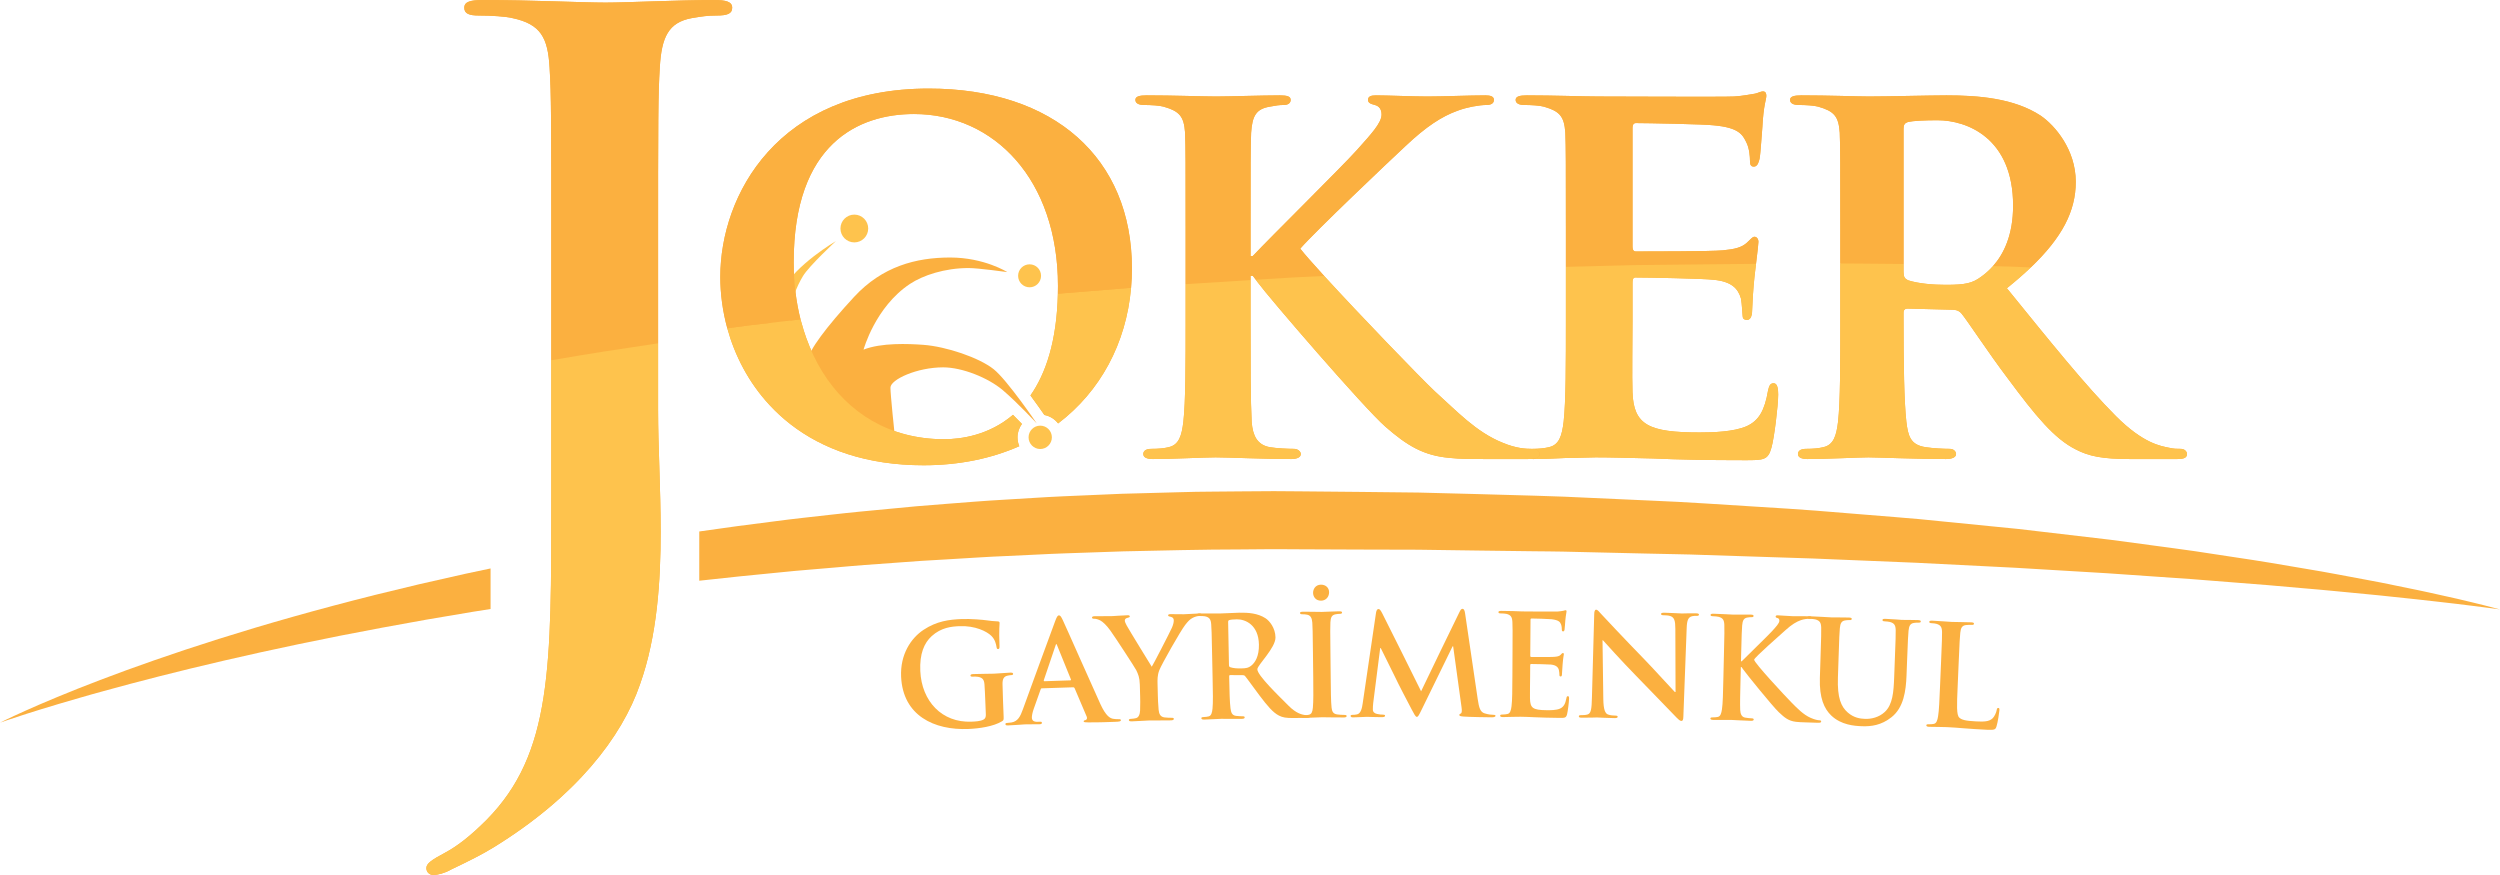 <svg width="180" height="63" viewBox="0 0 180 63" fill="none" xmlns="http://www.w3.org/2000/svg">
<path d="M52.718 0.56C52.718 0.124 52.283 0 51.415 0C48.996 0 45.089 0.187 43.6 0.187C41.987 0.187 38.08 0 34.792 0C33.861 0 33.428 0.124 33.428 0.56C33.428 0.994 33.8 1.118 34.482 1.118C35.35 1.118 36.405 1.181 36.901 1.305C38.948 1.74 39.444 2.734 39.568 4.846C39.692 6.835 39.692 8.574 39.692 18.018V25.939V35.849C39.692 48.027 39.755 54.239 35.04 59.024C33.8 60.267 32.87 60.95 32.063 61.385C31.009 61.944 30.698 62.192 30.698 62.503C30.698 62.814 30.947 63 31.195 63C31.505 63 32.001 62.875 32.435 62.627C33.738 62.007 34.73 61.509 35.537 61.011C41.491 57.346 44.778 53.059 46.081 49.269C47.321 45.79 47.569 41.814 47.569 38.272C47.569 35.166 47.383 32.184 47.383 29.512V24.719V18.018C47.383 8.574 47.383 6.835 47.507 4.846C47.632 2.672 48.127 1.616 49.802 1.305C50.547 1.181 50.919 1.118 51.601 1.118C52.346 1.118 52.718 0.994 52.718 0.56Z" fill="#FBB040"/>
<path d="M127.705 27.594C127.461 27.594 127.38 27.757 127.298 28.123C127.054 29.549 126.648 30.282 125.753 30.689C124.819 31.096 123.314 31.137 122.38 31.137C118.72 31.137 117.623 30.608 117.542 28.246C117.5 27.227 117.542 24.295 117.542 23.114V20.345C117.542 20.142 117.582 19.979 117.745 19.979C118.64 19.979 122.704 20.06 123.355 20.142C124.696 20.264 125.144 20.793 125.347 21.485C125.428 21.933 125.428 22.381 125.469 22.748C125.469 22.911 125.551 23.033 125.794 23.033C126.119 23.033 126.16 22.544 126.16 22.26C126.16 22.015 126.241 20.631 126.322 19.938C126.365 19.576 126.401 19.266 126.434 18.998C126.556 17.968 126.607 17.575 126.607 17.413C126.607 17.209 126.485 17.047 126.322 17.047C126.16 17.047 126.037 17.25 125.753 17.494C125.388 17.82 124.9 17.942 124.046 18.024C123.232 18.105 118.598 18.105 117.785 18.105C117.582 18.105 117.542 17.942 117.542 17.739V9.187C117.542 8.984 117.623 8.861 117.785 8.861C118.517 8.861 122.785 8.943 123.395 9.024C125.185 9.187 125.469 9.676 125.753 10.286C125.956 10.694 125.998 11.304 125.998 11.549C125.998 11.834 126.037 11.997 126.283 11.997C126.567 11.997 126.648 11.589 126.688 11.427C126.769 11.019 126.851 9.513 126.892 9.147C126.973 7.558 127.177 7.151 127.177 6.906C127.177 6.743 127.135 6.581 126.933 6.581C126.769 6.581 126.567 6.703 126.363 6.743C126.079 6.784 125.51 6.906 124.859 6.947C124.168 6.988 116.239 6.947 115.102 6.947C114.086 6.947 111.809 6.866 109.939 6.866C109.41 6.866 109.126 6.947 109.126 7.191C109.126 7.436 109.369 7.558 109.735 7.558C110.263 7.558 110.874 7.599 111.158 7.68C112.297 8.006 112.622 8.372 112.703 9.554C112.744 10.653 112.744 11.631 112.744 16.884V19.215V22.992C112.744 26.169 112.744 28.897 112.582 30.363C112.459 31.381 112.256 32.033 111.524 32.196C111.203 32.276 110.801 32.317 110.281 32.318C109.861 32.316 109.159 32.288 108.173 31.87C106.262 31.096 104.88 29.589 103.295 28.164C102.24 27.17 97.9 22.672 95.34 19.869C94.543 18.997 93.917 18.288 93.618 17.902C94.716 16.639 100.042 11.589 101.181 10.531C102.684 9.106 103.823 8.372 104.961 7.966C105.611 7.721 106.505 7.558 107.035 7.558C107.36 7.558 107.563 7.436 107.563 7.191C107.563 6.947 107.319 6.866 106.953 6.866C105.856 6.866 103.863 6.947 102.766 6.947C101.79 6.947 99.839 6.866 99.066 6.866C98.7 6.866 98.497 6.947 98.497 7.191C98.497 7.395 98.66 7.476 98.985 7.558C99.31 7.639 99.473 7.884 99.473 8.251C99.473 8.861 98.7 9.676 97.684 10.816C96.627 11.997 91.423 17.128 90.203 18.431H90.041V16.884C90.041 11.631 90.041 10.653 90.082 9.554C90.162 8.332 90.448 7.843 91.423 7.68C91.87 7.599 92.073 7.558 92.439 7.558C92.724 7.558 92.927 7.436 92.927 7.191C92.927 6.947 92.684 6.866 92.154 6.866C90.975 6.866 88.415 6.947 87.561 6.947C86.706 6.947 84.43 6.866 82.56 6.866C82.031 6.866 81.748 6.947 81.748 7.191C81.748 7.436 81.991 7.558 82.357 7.558C82.886 7.558 83.496 7.599 83.781 7.68C84.918 8.006 85.244 8.372 85.325 9.554C85.365 10.653 85.365 11.631 85.365 16.884V20.461V22.992C85.365 26.169 85.365 28.897 85.203 30.363C85.081 31.381 84.878 32.033 84.146 32.196C83.821 32.277 83.415 32.318 82.886 32.318C82.438 32.318 82.317 32.522 82.317 32.685C82.317 32.929 82.56 33.051 83.008 33.051C84.43 33.051 86.706 32.929 87.52 32.929C88.415 32.929 90.975 33.051 92.967 33.051C93.375 33.051 93.659 32.929 93.659 32.685C93.659 32.522 93.456 32.318 93.171 32.318C92.724 32.318 91.911 32.277 91.423 32.196C90.528 32.033 90.203 31.381 90.122 30.404C90.041 28.897 90.041 26.169 90.041 22.992V20.166V19.857H90.203L90.417 20.142L90.569 20.345C91.341 21.404 98.212 29.386 99.758 30.73C101.302 32.074 102.482 32.807 104.392 32.97C105.164 33.051 105.815 33.051 106.871 33.051H110.002C110.084 33.051 110.158 33.049 110.227 33.045C110.277 33.049 110.33 33.051 110.386 33.051C111.118 33.051 112.013 33.01 112.866 32.97C113.72 32.97 114.492 32.929 114.898 32.929C115.955 32.929 117.297 32.97 119.045 33.01C120.793 33.092 122.948 33.133 125.632 33.133C126.973 33.133 127.298 33.133 127.543 32.237C127.746 31.544 128.03 29.182 128.03 28.409C128.03 28.042 127.99 27.594 127.705 27.594Z" fill="#FBB040"/>
<path d="M142.625 19.938C142.016 20.386 141.527 20.508 140.105 20.508C139.211 20.508 138.153 20.427 137.381 20.182C137.136 20.06 137.055 19.938 137.055 19.572V19.007V9.268C137.055 8.983 137.136 8.861 137.381 8.78C137.747 8.698 138.6 8.657 139.495 8.657C141.609 8.657 144.942 9.92 144.942 14.806C144.942 16.905 144.282 18.274 143.496 19.16C143.213 19.478 142.915 19.733 142.625 19.938ZM157.017 32.318C156.733 32.318 156.529 32.318 156.163 32.236C155.594 32.114 154.334 31.951 152.342 29.956C150.187 27.798 147.666 24.662 144.495 20.752C145.136 20.238 145.708 19.74 146.216 19.256C148.479 17.097 149.456 15.192 149.456 13.096C149.456 10.775 147.951 9.024 146.935 8.332C145.024 7.069 142.422 6.866 140.145 6.866C139.047 6.866 135.795 6.947 134.576 6.947C133.844 6.947 131.568 6.866 129.696 6.866C129.168 6.866 128.884 6.947 128.884 7.191C128.884 7.436 129.128 7.558 129.494 7.558C130.022 7.558 130.631 7.599 130.917 7.68C132.055 8.006 132.381 8.372 132.461 9.553C132.502 10.653 132.502 11.63 132.502 16.884V18.97V22.992C132.502 26.169 132.502 28.897 132.34 30.363C132.218 31.381 132.015 32.033 131.283 32.196C130.958 32.277 130.551 32.318 130.022 32.318C129.576 32.318 129.453 32.522 129.453 32.684C129.453 32.929 129.696 33.051 130.144 33.051C131.568 33.051 133.844 32.929 134.535 32.929C135.063 32.929 138.031 33.051 140.105 33.051C140.552 33.051 140.837 32.929 140.837 32.684C140.837 32.522 140.674 32.318 140.389 32.318C139.943 32.318 139.17 32.277 138.642 32.196C137.544 32.033 137.381 31.381 137.258 30.363C137.096 28.897 137.055 26.209 137.055 22.992V22.503C137.055 22.3 137.178 22.218 137.34 22.218L140.552 22.3C140.795 22.3 140.999 22.341 141.203 22.544C141.65 23.074 143.153 25.395 144.577 27.268C146.569 29.956 147.911 31.585 149.456 32.358C150.39 32.847 151.366 33.051 153.358 33.051H156.773C157.22 33.051 157.464 32.97 157.464 32.684C157.464 32.522 157.301 32.318 157.017 32.318Z" fill="#FBB040"/>
<path d="M66.863 6.377C56.008 6.377 51.861 14.033 51.861 19.938C51.861 21.144 52.025 22.399 52.365 23.637C52.908 25.613 53.904 27.543 55.411 29.166C55.864 29.656 56.364 30.117 56.912 30.542C59.217 32.333 62.37 33.499 66.497 33.499C69.084 33.499 71.397 33.006 73.389 32.127C73.306 31.93 73.26 31.714 73.26 31.488C73.26 31.126 73.381 30.795 73.58 30.524C73.397 30.334 73.174 30.107 72.934 29.868C71.214 31.338 69.203 31.625 67.961 31.625C66.988 31.625 66.073 31.505 65.216 31.284C61.762 30.392 59.285 27.804 58.047 24.326C57.925 23.985 57.815 23.635 57.717 23.276C57.691 23.182 57.661 23.09 57.637 22.994C57.313 21.708 57.146 20.324 57.146 18.879C57.146 10.327 61.822 8.21 65.806 8.21C71.579 8.21 76.173 12.934 76.173 20.59C76.173 20.779 76.17 20.965 76.166 21.148C76.088 24.583 75.291 26.905 74.193 28.473C74.636 29.072 75.01 29.609 75.197 29.879C75.597 29.954 75.943 30.177 76.185 30.487C79.227 28.177 81.087 24.716 81.438 20.724C81.478 20.265 81.499 19.799 81.499 19.327C81.499 11.386 75.889 6.377 66.863 6.377Z" fill="#FBB040"/>
<path d="M45.271 25.04C45.963 24.935 46.669 24.828 47.383 24.719V18.018C47.383 8.574 47.383 6.835 47.507 4.847C47.632 2.672 48.128 1.615 49.802 1.305C50.546 1.181 50.919 1.118 51.602 1.118C52.346 1.118 52.718 0.994 52.718 0.559C52.718 0.125 52.283 -1.01126e-05 51.415 -1.01126e-05C48.997 -1.01126e-05 45.089 0.187 43.6 0.187C41.987 0.187 38.08 -1.01126e-05 34.792 -1.01126e-05C33.862 -1.01126e-05 33.428 0.125 33.428 0.559C33.428 0.994 33.8 1.118 34.482 1.118C35.35 1.118 36.405 1.181 36.901 1.305C38.948 1.74 39.445 2.734 39.568 4.847C39.692 6.835 39.692 8.574 39.692 18.018V25.94C40.402 25.819 41.128 25.697 41.871 25.571C42.968 25.381 44.103 25.221 45.271 25.04Z" fill="#FBB040"/>
<path d="M90.04 20.166V19.857H90.203L90.417 20.142C90.647 20.127 90.879 20.113 91.11 20.098C92.51 20.003 93.92 19.934 95.34 19.87C94.543 18.997 93.918 18.288 93.618 17.901C94.716 16.639 100.041 11.59 101.18 10.531C102.685 9.106 103.823 8.373 104.961 7.965C105.611 7.721 106.506 7.558 107.034 7.558C107.36 7.558 107.563 7.436 107.563 7.191C107.563 6.948 107.319 6.866 106.953 6.866C105.856 6.866 103.863 6.948 102.765 6.948C101.79 6.948 99.838 6.866 99.066 6.866C98.7 6.866 98.497 6.948 98.497 7.191C98.497 7.395 98.66 7.477 98.985 7.558C99.309 7.639 99.472 7.884 99.472 8.25C99.472 8.861 98.7 9.676 97.684 10.816C96.626 11.997 91.423 17.128 90.203 18.431H90.04V16.883C90.04 11.63 90.04 10.653 90.082 9.554C90.163 8.332 90.447 7.843 91.423 7.68C91.87 7.599 92.073 7.558 92.439 7.558C92.724 7.558 92.927 7.436 92.927 7.191C92.927 6.948 92.683 6.866 92.155 6.866C90.975 6.866 88.415 6.948 87.56 6.948C86.707 6.948 84.43 6.866 82.56 6.866C82.031 6.866 81.747 6.948 81.747 7.191C81.747 7.436 81.991 7.558 82.357 7.558C82.885 7.558 83.495 7.599 83.78 7.68C84.918 8.006 85.244 8.373 85.325 9.554C85.365 10.653 85.365 11.63 85.365 16.883V20.461C85.587 20.447 85.809 20.433 86.031 20.419C87.358 20.335 88.695 20.25 90.04 20.166Z" fill="#FBB040"/>
<path d="M123.046 19.03C124.173 19.019 125.303 19.008 126.433 18.998C126.556 17.968 126.608 17.575 126.608 17.413C126.608 17.209 126.485 17.046 126.323 17.046C126.16 17.046 126.038 17.25 125.754 17.494C125.388 17.821 124.899 17.942 124.046 18.024C123.233 18.106 118.598 18.106 117.785 18.106C117.582 18.106 117.541 17.942 117.541 17.739V9.187C117.541 8.984 117.623 8.861 117.785 8.861C118.517 8.861 122.786 8.942 123.395 9.024C125.184 9.187 125.468 9.676 125.754 10.287C125.957 10.694 125.997 11.304 125.997 11.549C125.997 11.834 126.038 11.997 126.282 11.997C126.566 11.997 126.648 11.589 126.689 11.427C126.77 11.019 126.851 9.513 126.891 9.147C126.973 7.558 127.176 7.151 127.176 6.907C127.176 6.743 127.135 6.581 126.932 6.581C126.77 6.581 126.566 6.703 126.363 6.743C126.078 6.784 125.51 6.907 124.859 6.947C124.167 6.988 116.24 6.947 115.101 6.947C114.085 6.947 111.809 6.866 109.939 6.866C109.41 6.866 109.125 6.947 109.125 7.192C109.125 7.436 109.369 7.558 109.734 7.558C110.264 7.558 110.874 7.599 111.158 7.68C112.296 8.006 112.622 8.373 112.703 9.554C112.744 10.653 112.744 11.63 112.744 16.884V19.215C114.364 19.173 115.99 19.131 117.62 19.089C119.424 19.07 121.232 19.05 123.046 19.03Z" fill="#FBB040"/>
<path d="M136.733 19.005C136.841 19.006 136.948 19.007 137.056 19.008V9.269C137.056 8.983 137.137 8.861 137.381 8.78C137.747 8.698 138.6 8.658 139.495 8.658C141.609 8.658 144.943 9.92 144.943 14.807C144.943 16.905 144.282 18.274 143.496 19.16C143.983 19.174 144.469 19.186 144.956 19.202C145.377 19.22 145.796 19.238 146.216 19.256C148.478 17.097 149.455 15.192 149.455 13.097C149.455 10.775 147.951 9.024 146.935 8.332C145.024 7.069 142.422 6.866 140.146 6.866C139.048 6.866 135.795 6.947 134.576 6.947C133.844 6.947 131.568 6.866 129.697 6.866C129.168 6.866 128.884 6.947 128.884 7.191C128.884 7.436 129.128 7.558 129.494 7.558C130.022 7.558 130.631 7.599 130.916 7.681C132.055 8.006 132.38 8.373 132.461 9.554C132.503 10.653 132.503 11.63 132.503 16.884V18.97L133.987 18.98L136.733 19.005Z" fill="#FBB040"/>
<path d="M35.04 59.024C33.8 60.266 32.87 60.95 32.063 61.385C31.009 61.943 30.698 62.193 30.698 62.503C30.698 62.814 30.947 63 31.195 63C31.505 63 32.001 62.875 32.435 62.627C33.738 62.007 34.731 61.509 35.537 61.012C41.492 57.346 44.778 53.059 46.081 49.269C47.321 45.79 47.569 41.814 47.569 38.272C47.569 35.166 47.383 32.183 47.383 29.512V24.719C46.669 24.827 45.963 24.935 45.271 25.04C44.103 25.221 42.968 25.38 41.87 25.571C41.127 25.696 40.402 25.819 39.692 25.94V35.849C39.692 48.027 39.754 54.24 35.04 59.024Z" fill="#FEC34D"/>
<path d="M85.202 30.363C85.081 31.381 84.878 32.033 84.146 32.196C83.82 32.277 83.414 32.318 82.886 32.318C82.438 32.318 82.316 32.522 82.316 32.684C82.316 32.929 82.56 33.051 83.008 33.051C84.43 33.051 86.706 32.929 87.52 32.929C88.415 32.929 90.975 33.051 92.967 33.051C93.375 33.051 93.659 32.929 93.659 32.684C93.659 32.522 93.456 32.318 93.171 32.318C92.724 32.318 91.911 32.277 91.423 32.196C90.528 32.033 90.203 31.381 90.122 30.404C90.04 28.897 90.04 26.169 90.04 22.992V20.166C88.695 20.251 87.357 20.335 86.031 20.419C85.809 20.433 85.587 20.447 85.365 20.461V22.992C85.365 26.169 85.365 28.897 85.202 30.363Z" fill="#FEC34D"/>
<path d="M112.581 30.363C112.459 31.381 112.256 32.033 111.524 32.196C111.203 32.276 110.8 32.317 110.281 32.318C110.311 32.318 110.341 32.318 110.368 32.318C110.653 32.318 110.856 32.481 110.856 32.684C110.856 32.898 110.7 33.018 110.227 33.045C110.277 33.049 110.33 33.051 110.386 33.051C111.117 33.051 112.012 33.01 112.867 32.969C113.719 32.969 114.492 32.929 114.898 32.929C115.956 32.929 117.297 32.969 119.046 33.01C120.794 33.092 122.949 33.133 125.631 33.133C126.973 33.133 127.298 33.133 127.542 32.236C127.746 31.544 128.03 29.182 128.03 28.408C128.03 28.042 127.989 27.594 127.704 27.594C127.46 27.594 127.38 27.757 127.298 28.124C127.055 29.549 126.648 30.282 125.754 30.689C124.818 31.096 123.315 31.137 122.379 31.137C118.72 31.137 117.622 30.607 117.541 28.245C117.5 27.227 117.541 24.295 117.541 23.115V20.345C117.541 20.142 117.582 19.979 117.744 19.979C118.639 19.979 122.704 20.06 123.354 20.142C124.697 20.264 125.144 20.793 125.347 21.486C125.428 21.934 125.428 22.382 125.468 22.748C125.468 22.911 125.55 23.033 125.794 23.033C126.12 23.033 126.159 22.544 126.159 22.259C126.159 22.015 126.242 20.63 126.323 19.938C126.364 19.576 126.401 19.266 126.433 18.998C125.304 19.008 124.173 19.019 123.046 19.03C121.232 19.049 119.424 19.07 117.62 19.089C115.99 19.131 114.364 19.174 112.744 19.215V22.992C112.744 26.168 112.744 28.897 112.581 30.363Z" fill="#FEC34D"/>
<path d="M110.368 32.318C110.341 32.318 110.311 32.318 110.28 32.318C109.862 32.316 109.158 32.288 108.172 31.87C106.262 31.096 104.88 29.589 103.294 28.164C102.24 27.171 97.901 22.672 95.34 19.869C93.921 19.934 92.51 20.003 91.11 20.098C90.878 20.113 90.648 20.127 90.417 20.142L90.569 20.345C91.342 21.404 98.212 29.386 99.757 30.73C101.302 32.074 102.482 32.807 104.392 32.97C105.164 33.051 105.814 33.051 106.872 33.051H110.002C110.084 33.051 110.159 33.049 110.227 33.045C110.701 33.018 110.856 32.898 110.856 32.685C110.856 32.481 110.653 32.318 110.368 32.318Z" fill="#FEC34D"/>
<path d="M132.34 30.363C132.217 31.381 132.015 32.033 131.283 32.196C130.957 32.277 130.551 32.318 130.022 32.318C129.575 32.318 129.453 32.522 129.453 32.684C129.453 32.929 129.696 33.051 130.144 33.051C131.568 33.051 133.843 32.929 134.535 32.929C135.063 32.929 138.03 33.051 140.104 33.051C140.552 33.051 140.836 32.929 140.836 32.684C140.836 32.522 140.674 32.318 140.389 32.318C139.942 32.318 139.17 32.277 138.642 32.196C137.544 32.033 137.381 31.381 137.259 30.363C137.096 28.897 137.055 26.21 137.055 22.992V22.503C137.055 22.3 137.178 22.219 137.34 22.219L140.552 22.3C140.796 22.3 140.999 22.34 141.202 22.544C141.649 23.074 143.154 25.395 144.576 27.268C146.568 29.956 147.911 31.585 149.455 32.359C150.39 32.848 151.365 33.051 153.358 33.051H156.774C157.22 33.051 157.464 32.969 157.464 32.684C157.464 32.522 157.301 32.318 157.017 32.318C156.732 32.318 156.529 32.318 156.163 32.236C155.594 32.115 154.334 31.952 152.342 29.956C150.187 27.798 147.666 24.662 144.495 20.753C145.136 20.238 145.708 19.741 146.216 19.256C145.796 19.238 145.376 19.22 144.956 19.202C144.47 19.186 143.982 19.174 143.495 19.16C143.212 19.478 142.914 19.734 142.625 19.938C142.015 20.386 141.527 20.508 140.104 20.508C139.21 20.508 138.153 20.427 137.381 20.182C137.136 20.06 137.055 19.938 137.055 19.572V19.008C136.948 19.007 136.84 19.006 136.733 19.005L133.987 18.98L132.502 18.97V22.992C132.502 26.169 132.502 28.897 132.34 30.363Z" fill="#FEC34D"/>
<path d="M81.437 20.724C81.308 20.733 81.178 20.742 81.049 20.752C79.407 20.885 77.784 21.017 76.179 21.147C76.174 21.148 76.17 21.148 76.166 21.148C76.088 24.583 75.291 26.905 74.193 28.472C74.636 29.071 75.01 29.608 75.197 29.879C75.597 29.954 75.943 30.177 76.184 30.486C79.227 28.177 81.087 24.716 81.437 20.724Z" fill="#FEC34D"/>
<path d="M74.896 30.647C74.433 30.647 74.057 31.024 74.057 31.488C74.057 31.952 74.433 32.329 74.896 32.329C75.359 32.329 75.735 31.952 75.735 31.488C75.735 31.024 75.359 30.647 74.896 30.647Z" fill="#FEC34D"/>
<path d="M74.13 20.686C74.587 20.686 74.956 20.315 74.956 19.858C74.956 19.401 74.587 19.031 74.13 19.031C73.674 19.031 73.304 19.401 73.304 19.858C73.304 20.315 73.674 20.686 74.13 20.686Z" fill="#FEC34D"/>
<path d="M71.543 26.582C70.493 25.746 68.12 24.947 66.475 24.828C65.4 24.749 63.449 24.668 62.176 25.173C62.176 25.173 63.012 22.103 65.519 20.441C66.451 19.825 68.014 19.299 69.739 19.299C70.425 19.299 72.526 19.591 72.526 19.591C72.526 19.591 70.867 18.541 68.412 18.541C65.957 18.541 63.529 19.179 61.499 21.372C59.469 23.565 58.208 25.279 58.208 25.851C58.208 25.851 57.138 24.991 56.935 23.472C56.917 23.345 56.914 23.222 56.908 23.097C56.094 23.684 55.633 24.16 55.396 24.542C55.402 24.741 55.417 24.959 55.44 25.189L55.772 25.94C55.772 25.94 55.65 25.897 55.516 25.799C55.592 26.285 55.697 26.733 55.821 26.981C56.355 28.303 56.198 29.518 56.159 29.756C56.213 29.744 56.281 29.739 56.365 29.739C57.138 29.739 58.08 29.772 58.382 29.772C58.887 29.772 60.086 30.404 60.54 30.404C61.481 30.404 62.074 31.016 62.865 31.538C63.198 31.765 64.289 31.076 64.464 31.754C64.388 31.033 64.112 28.414 64.112 27.911C64.112 27.326 66.024 26.449 67.908 26.449C69.268 26.449 71.145 27.193 72.207 28.097C73.268 29.001 74.648 30.489 74.648 30.489C74.648 30.489 72.519 27.359 71.543 26.582Z" fill="#FBB040"/>
<path d="M61.512 17.453C62.063 17.453 62.511 17.005 62.511 16.453C62.511 15.9 62.063 15.452 61.512 15.452C60.96 15.452 60.513 15.9 60.513 16.453C60.513 17.005 60.96 17.453 61.512 17.453Z" fill="#FEC34D"/>
<path d="M57.81 19.884C58.255 19.14 60.185 17.359 60.185 17.359C60.185 17.359 57.249 19.074 56.311 20.921C55.782 21.962 55.391 22.782 55.391 24.351C55.391 24.41 55.394 24.477 55.396 24.542C55.633 24.16 56.093 23.684 56.908 23.098C56.845 21.767 57.376 20.608 57.81 19.884Z" fill="#FEC34D"/>
<path d="M73.579 30.523C73.397 30.334 73.174 30.107 72.935 29.868C71.213 31.337 69.203 31.625 67.961 31.625C66.989 31.625 66.073 31.505 65.217 31.284C61.762 30.392 59.285 27.803 58.047 24.326C57.926 23.984 57.814 23.634 57.717 23.276C57.692 23.181 57.661 23.09 57.637 22.994C56.627 23.112 55.635 23.228 54.653 23.343C54.384 23.375 54.112 23.407 53.845 23.438C53.348 23.505 52.855 23.571 52.365 23.637C52.908 25.612 53.904 27.543 55.41 29.166C55.864 29.655 56.364 30.116 56.912 30.542C59.217 32.332 62.37 33.499 66.497 33.499C69.084 33.499 71.396 33.006 73.389 32.127C73.306 31.93 73.259 31.714 73.259 31.488C73.259 31.126 73.381 30.795 73.579 30.523Z" fill="#FEC34D"/>
<path d="M57.637 22.994C57.313 21.708 57.146 20.325 57.146 18.879C57.146 10.327 61.822 8.21 65.806 8.21C71.579 8.21 76.173 12.934 76.173 20.59C76.173 20.779 76.17 20.965 76.166 21.148C76.171 21.148 76.174 21.147 76.179 21.147C77.784 21.017 79.408 20.886 81.049 20.753C81.178 20.742 81.308 20.734 81.437 20.724C81.478 20.265 81.499 19.799 81.499 19.327C81.499 11.386 75.889 6.377 66.863 6.377C56.008 6.377 51.862 14.033 51.862 19.938C51.862 21.144 52.025 22.399 52.365 23.637C52.855 23.571 53.348 23.505 53.845 23.438C55.086 23.293 56.35 23.145 57.637 22.994Z" fill="#FBB040"/>
<path d="M33.509 41.312C32.382 41.567 31.273 41.819 30.184 42.065C29.099 42.322 28.036 42.58 26.995 42.837C22.834 43.88 19.054 44.959 15.733 46.007C12.413 47.056 9.55 48.067 7.216 48.958C6.049 49.403 5.013 49.815 4.118 50.188C3.67 50.373 3.256 50.546 2.879 50.711C2.501 50.873 2.16 51.024 1.855 51.161C1.244 51.432 0.781 51.653 0.469 51.801C0.159 51.953 0 52.032 0 52.032C0 52.032 0.168 51.974 0.493 51.861C0.82 51.749 1.305 51.589 1.941 51.386C2.259 51.285 2.612 51.173 3.005 51.053C3.396 50.932 3.824 50.803 4.286 50.666C4.748 50.525 5.248 50.384 5.78 50.231C6.31 50.072 6.878 49.92 7.476 49.753C9.871 49.092 12.79 48.337 16.155 47.557C19.521 46.777 23.333 45.97 27.508 45.194C28.552 45.004 29.619 44.812 30.705 44.614C31.794 44.43 32.903 44.243 34.031 44.052C34.458 43.984 34.889 43.916 35.321 43.848V40.928C34.711 41.055 34.107 41.184 33.509 41.312Z" fill="#FBB040"/>
<path d="M179.494 43.745C179.16 43.66 178.665 43.526 178.015 43.374C177.689 43.297 177.326 43.209 176.927 43.114C176.526 43.025 176.088 42.927 175.616 42.822C175.142 42.719 174.635 42.599 174.091 42.489C173.547 42.377 172.969 42.259 172.358 42.134C172.052 42.072 171.738 42.007 171.416 41.941C171.094 41.877 170.763 41.817 170.425 41.754C169.747 41.626 169.038 41.494 168.299 41.356C167.56 41.212 166.789 41.084 165.988 40.949C165.188 40.813 164.358 40.672 163.502 40.527C162.645 40.379 161.758 40.254 160.845 40.113C159.932 39.974 158.993 39.831 158.029 39.685C157.064 39.544 156.073 39.418 155.058 39.279C154.044 39.144 153.006 39.004 151.946 38.862C149.821 38.613 147.608 38.354 145.318 38.085C143.022 37.857 140.65 37.622 138.211 37.379C136.99 37.27 135.752 37.174 134.499 37.072C133.246 36.97 131.976 36.867 130.694 36.763C129.411 36.661 128.113 36.587 126.802 36.503C125.491 36.42 124.168 36.337 122.834 36.252C121.5 36.161 120.154 36.101 118.797 36.04C117.442 35.979 116.075 35.917 114.701 35.855C111.954 35.71 109.164 35.658 106.355 35.573C104.95 35.537 103.539 35.501 102.125 35.464C100.716 35.449 99.303 35.433 97.886 35.417C96.47 35.404 95.052 35.391 93.631 35.377L92.566 35.369L92.033 35.365L91.766 35.363L91.485 35.364L89.339 35.379L87.194 35.398C86.837 35.402 86.479 35.401 86.122 35.41L85.05 35.436C83.621 35.472 82.194 35.507 80.77 35.552C79.346 35.613 77.925 35.675 76.51 35.735C75.801 35.761 75.094 35.813 74.388 35.852C73.683 35.895 72.979 35.937 72.276 35.98C70.87 36.058 69.472 36.176 68.08 36.283C67.385 36.339 66.691 36.395 65.999 36.45C65.308 36.516 64.619 36.582 63.932 36.646C63.245 36.712 62.559 36.776 61.878 36.841C61.194 36.904 60.516 36.987 59.838 37.058C59.161 37.134 58.487 37.21 57.815 37.285C57.479 37.325 57.144 37.36 56.81 37.402C56.476 37.445 56.143 37.488 55.81 37.53C53.964 37.758 52.142 38.005 50.347 38.266V41.812C52.273 41.597 54.23 41.394 56.213 41.206C57.53 41.066 58.864 40.976 60.203 40.853C60.874 40.797 61.546 40.73 62.222 40.682C62.897 40.633 63.575 40.584 64.255 40.534C64.935 40.485 65.617 40.435 66.3 40.385C66.985 40.344 67.671 40.305 68.359 40.264C69.736 40.186 71.117 40.085 72.508 40.032C73.202 39.999 73.899 39.966 74.596 39.933C75.293 39.902 75.991 39.859 76.692 39.841C78.09 39.793 79.495 39.745 80.901 39.697C83.716 39.639 86.541 39.561 89.368 39.559L91.487 39.541L91.738 39.54L92.005 39.541L92.537 39.544L93.603 39.55C95.023 39.556 96.442 39.562 97.858 39.568C99.275 39.572 100.688 39.575 102.097 39.579C103.5 39.599 104.899 39.618 106.293 39.638C107.686 39.656 109.075 39.674 110.456 39.691C111.147 39.7 111.836 39.7 112.523 39.716C113.211 39.732 113.897 39.748 114.58 39.764C115.948 39.795 117.307 39.827 118.656 39.859C120.006 39.895 121.347 39.904 122.675 39.957C125.332 40.043 127.945 40.128 130.503 40.211C133.06 40.316 135.562 40.42 137.997 40.52C140.431 40.643 142.798 40.763 145.09 40.878C147.38 41.015 149.592 41.148 151.716 41.274C153.84 41.421 155.874 41.562 157.81 41.697C159.745 41.849 161.58 41.994 163.304 42.131C164.166 42.206 165.001 42.279 165.805 42.351C166.611 42.422 167.388 42.484 168.133 42.56C168.879 42.633 169.594 42.702 170.277 42.767C170.619 42.801 170.953 42.833 171.28 42.864C171.605 42.899 171.922 42.932 172.23 42.965C173.468 43.096 174.572 43.209 175.532 43.324C176.012 43.379 176.457 43.43 176.863 43.477C177.27 43.527 177.64 43.572 177.971 43.614C179.294 43.776 180 43.879 180 43.879C180 43.879 179.828 43.834 179.494 43.745Z" fill="#FBB040"/>
<path d="M72.261 51.565C72.271 51.837 72.26 51.862 72.143 51.933C71.524 52.308 70.515 52.453 69.728 52.486C67.254 52.588 65.011 51.521 64.88 48.733C64.804 47.116 65.592 45.947 66.494 45.349C67.445 44.718 68.349 44.609 69.205 44.573C69.908 44.543 70.81 44.63 71.015 44.661C71.229 44.694 71.594 44.734 71.824 44.739C71.944 44.742 71.969 44.785 71.971 44.856C71.975 44.968 71.915 45.252 71.964 46.515C71.97 46.677 71.942 46.73 71.86 46.732C71.79 46.735 71.767 46.684 71.754 46.604C71.715 46.373 71.651 46.051 71.375 45.78C71.059 45.469 70.225 45.035 69.074 45.084C68.514 45.107 67.767 45.18 67.085 45.798C66.537 46.295 66.205 47.073 66.261 48.315C66.36 50.488 67.817 52.048 69.948 51.96C70.211 51.949 70.567 51.936 70.804 51.815C70.952 51.739 70.987 51.605 70.98 51.433C70.965 51.053 70.957 50.863 70.942 50.484C70.922 49.978 70.905 49.593 70.883 49.291C70.859 48.948 70.755 48.795 70.425 48.732C70.344 48.717 70.17 48.711 70.028 48.718C69.937 48.722 69.875 48.705 69.873 48.645C69.87 48.563 69.94 48.539 70.081 48.533C70.609 48.512 71.249 48.517 71.553 48.505C71.868 48.493 72.403 48.442 72.738 48.429C72.87 48.425 72.942 48.441 72.945 48.522C72.948 48.582 72.886 48.605 72.816 48.608C72.734 48.611 72.664 48.622 72.544 48.647C72.274 48.706 72.178 48.886 72.181 49.239C72.183 49.542 72.197 49.948 72.217 50.453C72.234 50.898 72.243 51.12 72.261 51.565Z" fill="#FBB040"/>
<path d="M77.059 48.986C77.11 48.984 77.12 48.953 77.109 48.923C76.712 47.941 76.511 47.449 76.112 46.466C76.1 46.427 76.088 46.377 76.058 46.378C76.028 46.379 76.01 46.431 76.001 46.471C75.66 47.474 75.49 47.976 75.152 48.979C75.143 49.02 75.155 49.05 75.196 49.049C75.941 49.023 76.314 49.01 77.059 48.986ZM75.01 49.56C74.959 49.562 74.941 49.584 74.923 49.645C74.723 50.207 74.623 50.486 74.425 51.048C74.333 51.305 74.29 51.55 74.294 51.671C74.301 51.853 74.398 51.981 74.71 51.97C74.772 51.967 74.802 51.965 74.862 51.963C74.983 51.959 75.014 51.979 75.016 52.039C75.019 52.121 74.958 52.142 74.848 52.145C74.525 52.156 74.091 52.143 73.777 52.155C73.666 52.159 73.112 52.21 72.586 52.23C72.455 52.235 72.394 52.218 72.391 52.137C72.389 52.076 72.429 52.055 72.51 52.052C72.601 52.048 72.741 52.032 72.821 52.019C73.282 51.941 73.463 51.59 73.646 51.077C74.569 48.534 75.035 47.263 75.972 44.721C76.085 44.424 76.141 44.311 76.244 44.307C76.335 44.304 76.399 44.394 76.509 44.623C76.77 45.17 78.527 49.161 79.221 50.678C79.632 51.575 79.931 51.713 80.142 51.753C80.291 51.781 80.447 51.785 80.569 51.781C80.649 51.779 80.7 51.788 80.702 51.858C80.704 51.939 80.613 51.962 80.239 51.973C79.876 51.984 79.127 52.019 78.33 52.011C78.151 52.009 78.027 52.009 78.025 51.939C78.023 51.878 78.073 51.864 78.164 51.843C78.229 51.828 78.302 51.728 78.247 51.608C77.898 50.785 77.723 50.374 77.372 49.551C77.35 49.502 77.319 49.483 77.268 49.485C76.365 49.514 75.913 49.529 75.01 49.56Z" fill="#FBB040"/>
<path d="M82.068 49.302C82.053 48.756 81.943 48.535 81.806 48.246C81.73 48.088 80.307 45.9 79.935 45.385C79.67 45.018 79.406 44.768 79.212 44.668C79.08 44.601 78.903 44.546 78.78 44.55C78.699 44.552 78.626 44.535 78.624 44.464C78.622 44.403 78.694 44.37 78.816 44.367C78.999 44.361 79.763 44.369 80.1 44.359C80.314 44.352 80.731 44.31 81.189 44.298C81.292 44.295 81.343 44.324 81.345 44.385C81.346 44.445 81.273 44.461 81.124 44.502C81.035 44.526 80.983 44.607 80.986 44.688C80.988 44.769 81.046 44.89 81.118 45.029C81.271 45.322 82.926 48.005 82.926 48.005C82.953 48.002 84.246 45.503 84.382 45.187C84.478 44.962 84.515 44.789 84.511 44.658C84.509 44.557 84.465 44.445 84.292 44.41C84.201 44.391 84.107 44.374 84.105 44.314C84.104 44.243 84.155 44.22 84.278 44.218C84.614 44.21 84.94 44.233 85.235 44.226C85.459 44.221 86.132 44.175 86.326 44.171C86.438 44.169 86.51 44.187 86.511 44.248C86.512 44.319 86.43 44.351 86.318 44.353C86.216 44.356 86.023 44.406 85.874 44.485C85.669 44.594 85.553 44.716 85.335 44.993C85.01 45.404 83.642 47.814 83.471 48.253C83.328 48.621 83.336 48.935 83.344 49.269C83.352 49.6 83.357 49.766 83.365 50.097C83.369 50.259 83.38 50.684 83.421 51.107C83.449 51.4 83.546 51.619 83.849 51.654C83.99 51.669 84.213 51.685 84.354 51.681C84.465 51.678 84.517 51.707 84.518 51.757C84.519 51.828 84.44 51.862 84.309 51.866C83.672 51.881 83.036 51.866 82.763 51.873C82.51 51.88 81.875 51.927 81.501 51.937C81.36 51.941 81.279 51.923 81.277 51.843C81.275 51.792 81.325 51.76 81.435 51.757C81.577 51.753 81.698 51.728 81.789 51.706C81.987 51.658 82.074 51.435 82.087 51.141C82.106 50.717 82.094 50.292 82.09 50.131C82.081 49.8 82.077 49.633 82.068 49.302Z" fill="#FBB040"/>
<path d="M88.485 47.86C88.487 47.971 88.51 48.016 88.58 48.04C88.783 48.113 89.098 48.132 89.352 48.127C89.758 48.119 89.89 48.078 90.07 47.943C90.37 47.718 90.657 47.245 90.643 46.416C90.619 44.98 89.655 44.581 89.054 44.592C88.799 44.597 88.616 44.612 88.515 44.644C88.445 44.666 88.425 44.706 88.426 44.787C88.45 46.016 88.461 46.63 88.485 47.86ZM87.271 47.085C87.24 45.547 87.233 45.264 87.206 44.942C87.178 44.599 87.086 44.442 86.756 44.374C86.675 44.358 86.501 44.35 86.358 44.353C86.246 44.356 86.185 44.337 86.183 44.266C86.182 44.195 86.253 44.174 86.406 44.17C86.946 44.158 87.588 44.176 87.802 44.172C88.148 44.164 88.923 44.12 89.239 44.114C89.88 44.103 90.566 44.153 91.122 44.517C91.409 44.705 91.825 45.215 91.835 45.892C91.847 46.639 90.558 47.865 90.53 48.177C90.49 48.602 92.163 50.19 92.768 50.804C93.338 51.382 93.758 51.447 93.909 51.475C94.019 51.495 94.112 51.503 94.192 51.502C94.273 51.501 94.315 51.532 94.316 51.582C94.317 51.663 94.244 51.683 94.123 51.685C93.74 51.69 93.548 51.693 93.164 51.697C92.598 51.705 92.346 51.658 92.082 51.521C91.645 51.295 91.252 50.826 90.672 50.057C90.258 49.508 89.776 48.827 89.645 48.678C89.594 48.62 89.533 48.61 89.462 48.611C89.109 48.609 88.933 48.608 88.58 48.606C88.529 48.607 88.499 48.628 88.501 48.689C88.502 48.745 88.502 48.775 88.503 48.831C88.521 49.771 88.54 50.572 88.595 50.993C88.633 51.283 88.694 51.508 88.998 51.543C89.15 51.56 89.373 51.576 89.495 51.574C89.575 51.572 89.617 51.601 89.618 51.651C89.619 51.722 89.548 51.755 89.417 51.757C88.831 51.768 88.084 51.752 87.933 51.755C87.741 51.759 87.104 51.801 86.7 51.81C86.569 51.812 86.498 51.784 86.497 51.712C86.496 51.662 86.534 51.632 86.655 51.628C86.807 51.626 86.929 51.603 87.019 51.582C87.217 51.535 87.27 51.31 87.301 51.019C87.347 50.597 87.327 49.795 87.308 48.865C87.293 48.152 87.285 47.797 87.271 47.085Z" fill="#FBB040"/>
<path d="M94.541 42.689C94.538 42.437 94.699 42.101 95.108 42.096C95.435 42.093 95.691 42.303 95.695 42.637C95.698 42.971 95.467 43.245 95.12 43.249C94.712 43.254 94.544 42.943 94.541 42.689ZM94.532 46.968C94.513 45.431 94.509 45.147 94.486 44.825C94.461 44.482 94.351 44.313 94.132 44.262C94.022 44.236 93.887 44.225 93.764 44.227C93.663 44.228 93.602 44.208 93.601 44.128C93.6 44.066 93.681 44.045 93.844 44.043C94.231 44.038 94.874 44.061 95.17 44.058C95.425 44.055 96.026 44.018 96.413 44.014C96.545 44.013 96.628 44.033 96.629 44.094C96.629 44.175 96.569 44.196 96.467 44.196C96.365 44.197 96.281 44.207 96.16 44.229C95.887 44.279 95.806 44.457 95.789 44.81C95.773 45.133 95.775 45.417 95.791 46.955C95.799 47.666 95.802 48.022 95.81 48.733C95.82 49.714 95.825 50.517 95.873 50.947C95.903 51.217 95.979 51.4 96.281 51.44C96.422 51.458 96.646 51.476 96.797 51.474C96.908 51.473 96.96 51.503 96.96 51.553C96.96 51.624 96.879 51.656 96.768 51.657C96.101 51.663 95.465 51.639 95.193 51.642C94.96 51.645 94.325 51.682 93.92 51.688C93.789 51.69 93.718 51.66 93.717 51.589C93.717 51.539 93.756 51.508 93.877 51.506C94.029 51.504 94.151 51.482 94.241 51.462C94.44 51.416 94.498 51.243 94.527 50.951C94.569 50.53 94.565 49.729 94.553 48.748C94.545 48.036 94.54 47.681 94.532 46.968Z" fill="#FBB040"/>
<path d="M99.074 44.114C99.103 43.942 99.164 43.85 99.245 43.85C99.327 43.85 99.388 43.9 99.522 44.162C100.648 46.404 101.208 47.528 102.319 49.773C103.414 47.493 103.965 46.354 105.077 44.077C105.158 43.915 105.209 43.834 105.3 43.834C105.393 43.834 105.454 43.936 105.484 44.149C105.852 46.625 106.034 47.863 106.396 50.339C106.487 50.977 106.589 51.269 106.889 51.361C107.182 51.452 107.385 51.465 107.516 51.466C107.607 51.466 107.677 51.476 107.676 51.536C107.676 51.617 107.555 51.646 107.414 51.646C107.162 51.645 105.765 51.625 105.363 51.591C105.132 51.572 105.071 51.541 105.071 51.48C105.071 51.429 105.112 51.395 105.182 51.369C105.24 51.347 105.274 51.217 105.233 50.934C104.992 49.174 104.871 48.294 104.627 46.535H104.587C103.7 48.339 103.26 49.24 102.383 51.046C102.152 51.522 102.101 51.613 102.01 51.614C101.92 51.615 101.816 51.412 101.656 51.11C101.41 50.649 100.605 49.102 100.482 48.82C100.39 48.608 99.775 47.418 99.414 46.662H99.374C99.172 48.241 99.072 49.029 98.872 50.608C98.853 50.79 98.844 50.922 98.845 51.084C98.846 51.276 98.979 51.367 99.15 51.405C99.331 51.445 99.474 51.455 99.575 51.454C99.656 51.453 99.727 51.472 99.727 51.523C99.728 51.614 99.635 51.635 99.484 51.636C99.061 51.639 98.606 51.611 98.424 51.612C98.233 51.614 97.747 51.648 97.424 51.651C97.323 51.651 97.242 51.632 97.242 51.541C97.241 51.49 97.302 51.47 97.403 51.469C97.484 51.468 97.554 51.468 97.704 51.436C97.986 51.375 98.067 50.979 98.115 50.635C98.496 48.027 98.687 46.722 99.074 44.114Z" fill="#FBB040"/>
<path d="M108.901 46.92C108.909 45.383 108.91 45.099 108.892 44.776C108.873 44.433 108.786 44.275 108.458 44.198C108.377 44.179 108.202 44.167 108.06 44.166C107.947 44.166 107.887 44.145 107.887 44.074C107.887 44.003 107.96 43.983 108.113 43.984C108.388 43.985 108.687 43.992 108.937 43.998C109.197 44.004 109.437 44.021 109.579 44.022C109.906 44.024 111.939 44.044 112.128 44.032C112.317 44.018 112.485 43.992 112.565 43.975C112.615 43.964 112.679 43.935 112.73 43.936C112.78 43.936 112.791 43.977 112.791 44.028C112.79 44.099 112.744 44.228 112.702 44.684C112.693 44.783 112.668 45.232 112.645 45.35C112.634 45.4 112.614 45.462 112.542 45.461C112.471 45.46 112.45 45.41 112.451 45.319C112.452 45.248 112.442 45.075 112.394 44.954C112.323 44.774 112.222 44.648 111.715 44.584C111.543 44.562 110.472 44.533 110.269 44.532C110.218 44.532 110.197 44.563 110.197 44.633C110.189 45.656 110.186 46.167 110.179 47.191C110.178 47.261 110.189 47.302 110.25 47.302C110.473 47.304 111.642 47.313 111.875 47.295C112.118 47.278 112.272 47.248 112.364 47.148C112.435 47.069 112.477 47.019 112.528 47.019C112.568 47.02 112.597 47.039 112.597 47.1C112.597 47.161 112.546 47.329 112.508 47.837C112.494 48.036 112.463 48.443 112.462 48.514C112.461 48.595 112.46 48.707 112.368 48.706C112.298 48.705 112.281 48.661 112.279 48.614C112.275 48.518 112.272 48.38 112.241 48.249C112.195 48.048 112.051 47.893 111.677 47.849C111.484 47.827 110.48 47.81 110.236 47.808C110.185 47.808 110.175 47.849 110.174 47.91C110.172 48.229 110.171 48.388 110.169 48.708C110.166 49.051 110.151 49.983 110.158 50.275C110.176 50.971 110.335 51.125 111.366 51.134C111.629 51.136 112.052 51.139 112.316 51.021C112.58 50.902 112.702 50.689 112.78 50.277C112.799 50.167 112.821 50.124 112.892 50.125C112.973 50.126 112.972 50.207 112.972 50.309C112.969 50.541 112.881 51.231 112.828 51.431C112.758 51.691 112.664 51.692 112.28 51.688C111.522 51.681 110.963 51.661 110.534 51.643C110.104 51.624 109.786 51.608 109.483 51.606C109.373 51.605 109.144 51.61 108.907 51.614C108.679 51.617 108.412 51.631 108.21 51.63C108.079 51.63 108.009 51.599 108.009 51.528C108.009 51.477 108.048 51.447 108.17 51.448C108.321 51.448 108.445 51.427 108.535 51.408C108.734 51.367 108.791 51.144 108.829 50.854C108.886 50.433 108.887 49.631 108.892 48.7C108.895 47.989 108.897 47.632 108.901 46.92Z" fill="#FBB040"/>
<path d="M115.438 50.318C115.448 51.106 115.577 51.372 115.778 51.445C115.948 51.507 116.14 51.52 116.302 51.523C116.412 51.524 116.474 51.545 116.473 51.606C116.472 51.687 116.38 51.706 116.239 51.704C115.582 51.694 115.178 51.66 114.986 51.657C114.895 51.657 114.42 51.68 113.896 51.673C113.765 51.673 113.673 51.661 113.675 51.571C113.675 51.51 113.736 51.491 113.836 51.491C113.968 51.493 114.151 51.487 114.292 51.447C114.554 51.372 114.6 51.075 114.62 50.196C114.685 47.814 114.717 46.624 114.783 44.242C114.786 44.039 114.819 43.898 114.921 43.899C115.033 43.901 115.126 44.034 115.295 44.218C115.415 44.349 116.947 45.989 118.401 47.48C119.079 48.177 120.419 49.66 120.588 49.825C120.609 49.825 120.619 49.825 120.64 49.826C120.634 48.009 120.63 47.1 120.625 45.285C120.627 44.668 120.538 44.471 120.297 44.368C120.147 44.303 119.9 44.3 119.758 44.297C119.635 44.295 119.596 44.264 119.597 44.203C119.599 44.122 119.71 44.115 119.863 44.117C120.393 44.127 120.881 44.166 121.095 44.17C121.208 44.173 121.595 44.15 122.094 44.16C122.226 44.163 122.328 44.175 122.327 44.256C122.326 44.317 122.264 44.347 122.141 44.344C122.04 44.341 121.956 44.337 121.835 44.367C121.552 44.436 121.462 44.653 121.441 45.219C121.344 47.77 121.297 49.045 121.202 51.596C121.198 51.819 121.155 51.911 121.063 51.909C120.953 51.906 120.833 51.789 120.724 51.678C120.115 51.058 118.831 49.711 117.793 48.653C116.706 47.544 115.593 46.294 115.413 46.1H115.381C115.405 47.787 115.415 48.63 115.438 50.318Z" fill="#FBB040"/>
<path d="M125.351 47.613C125.371 47.614 125.381 47.615 125.402 47.615C125.757 47.25 127.28 45.782 127.584 45.447C127.878 45.121 128.109 44.876 128.114 44.703C128.117 44.592 128.077 44.52 127.977 44.496C127.886 44.475 127.846 44.452 127.847 44.391C127.849 44.32 127.901 44.301 128.013 44.304C128.227 44.31 128.786 44.357 129.062 44.365C129.378 44.374 129.939 44.361 130.255 44.37C130.357 44.374 130.427 44.396 130.425 44.467C130.423 44.538 130.372 44.556 130.27 44.553C130.127 44.548 129.869 44.581 129.676 44.647C129.358 44.755 129.003 44.962 128.554 45.372C128.232 45.666 126.311 47.343 126.299 47.497C126.283 47.705 128.58 50.168 128.963 50.554C129.395 50.991 129.84 51.459 130.375 51.689C130.674 51.818 130.875 51.857 130.997 51.861C131.068 51.863 131.127 51.884 131.125 51.945C131.123 52.015 131.073 52.045 130.881 52.039C130.529 52.028 130.354 52.022 130.003 52.011C129.7 52.001 129.517 51.997 129.306 51.971C128.763 51.903 128.495 51.674 128.072 51.277C127.638 50.87 125.706 48.483 125.499 48.185C125.457 48.123 125.435 48.091 125.392 48.029C125.371 48.029 125.361 48.028 125.341 48.028C125.331 48.396 125.326 48.581 125.317 48.949C125.294 49.879 125.275 50.677 125.294 51.113C125.308 51.396 125.395 51.623 125.645 51.667C125.785 51.693 126.007 51.717 126.139 51.721C126.22 51.723 126.269 51.754 126.268 51.804C126.266 51.875 126.185 51.903 126.073 51.9C125.509 51.886 124.872 51.84 124.62 51.833C124.388 51.828 123.751 51.843 123.348 51.834C123.217 51.831 123.145 51.799 123.147 51.729C123.148 51.679 123.189 51.649 123.31 51.652C123.462 51.656 123.585 51.637 123.676 51.62C123.877 51.582 123.936 51.36 123.981 51.07C124.045 50.65 124.06 49.848 124.081 48.918C124.097 48.206 124.107 47.851 124.123 47.139C124.159 45.602 124.165 45.318 124.152 44.995C124.14 44.651 124.054 44.491 123.728 44.409C123.647 44.388 123.475 44.372 123.333 44.369C123.22 44.366 123.158 44.345 123.16 44.275C123.162 44.204 123.234 44.185 123.386 44.189C123.927 44.201 124.568 44.247 124.813 44.253C125.058 44.259 125.7 44.243 126.045 44.252C126.189 44.255 126.26 44.278 126.258 44.349C126.256 44.419 126.194 44.438 126.113 44.436C126.011 44.433 125.949 44.442 125.827 44.46C125.552 44.5 125.466 44.674 125.436 45.026C125.409 45.348 125.4 45.632 125.361 47.169C125.358 47.346 125.355 47.436 125.351 47.613Z" fill="#FBB040"/>
<path d="M131.078 47.33C131.126 45.793 131.135 45.511 131.126 45.187C131.116 44.843 131.031 44.683 130.704 44.597C130.625 44.576 130.452 44.559 130.309 44.555C130.197 44.551 130.137 44.529 130.139 44.459C130.141 44.388 130.212 44.369 130.365 44.373C130.905 44.39 131.546 44.441 131.851 44.451C132.097 44.459 132.739 44.45 133.106 44.462C133.26 44.467 133.329 44.49 133.327 44.561C133.325 44.632 133.263 44.65 133.162 44.646C133.049 44.643 132.986 44.649 132.864 44.667C132.59 44.705 132.502 44.878 132.469 45.23C132.439 45.553 132.428 45.835 132.377 47.371C132.359 47.937 132.348 48.221 132.33 48.787C132.281 50.252 132.558 50.879 133.038 51.3C133.479 51.688 133.942 51.747 134.285 51.759C134.729 51.775 135.281 51.653 135.701 51.264C136.277 50.729 136.34 49.821 136.38 48.781C136.399 48.275 136.408 48.022 136.427 47.517C136.485 45.981 136.498 45.698 136.49 45.374C136.483 45.03 136.399 44.869 136.073 44.781C135.994 44.76 135.819 44.742 135.708 44.737C135.596 44.733 135.536 44.711 135.538 44.64C135.54 44.569 135.612 44.551 135.754 44.557C136.274 44.576 136.916 44.631 136.926 44.632C137.048 44.636 137.691 44.63 138.088 44.646C138.23 44.652 138.302 44.676 138.299 44.746C138.296 44.817 138.234 44.835 138.111 44.83C137.999 44.826 137.937 44.833 137.815 44.849C137.54 44.886 137.451 45.059 137.415 45.41C137.384 45.732 137.371 46.014 137.311 47.55C137.294 47.983 137.286 48.2 137.27 48.632C137.227 49.753 137.066 50.941 136.191 51.637C135.451 52.225 134.72 52.311 134.063 52.288C133.528 52.269 132.562 52.203 131.846 51.513C131.347 51.031 130.985 50.272 131.031 48.806C131.05 48.216 131.059 47.92 131.078 47.33Z" fill="#FBB040"/>
<path d="M140.949 49.482C140.892 50.775 140.864 51.474 141.066 51.665C141.231 51.821 141.49 51.904 142.278 51.94C142.814 51.964 143.209 51.973 143.475 51.712C143.601 51.587 143.734 51.308 143.764 51.119C143.778 51.028 143.801 50.968 143.882 50.972C143.953 50.976 143.962 51.026 143.956 51.148C143.95 51.259 143.843 52.013 143.748 52.302C143.678 52.521 143.625 52.568 143.1 52.545C142.373 52.511 141.845 52.472 141.396 52.437C140.948 52.402 140.579 52.37 140.166 52.353C140.055 52.349 139.829 52.345 139.592 52.34C139.364 52.335 139.096 52.338 138.894 52.33C138.763 52.325 138.693 52.292 138.696 52.221C138.698 52.17 138.739 52.143 138.86 52.148C139.012 52.154 139.134 52.137 139.225 52.122C139.427 52.088 139.492 51.867 139.541 51.578C139.612 51.16 139.644 50.358 139.682 49.428C139.711 48.717 139.727 48.361 139.757 47.65C139.822 46.114 139.832 45.831 139.827 45.507C139.82 45.164 139.738 45.002 139.412 44.913C139.333 44.891 139.209 44.875 139.077 44.87C138.964 44.865 138.904 44.842 138.908 44.771C138.911 44.7 138.983 44.682 139.135 44.689C139.614 44.709 140.255 44.766 140.53 44.778C140.774 44.789 141.519 44.79 141.916 44.807C142.058 44.814 142.13 44.837 142.126 44.908C142.123 44.979 142.061 44.998 141.938 44.992C141.827 44.987 141.663 44.99 141.54 45.005C141.265 45.041 141.175 45.213 141.14 45.564C141.106 45.886 141.092 46.168 141.025 47.704C140.994 48.415 140.979 48.771 140.949 49.482Z" fill="#FBB040"/>
</svg>
